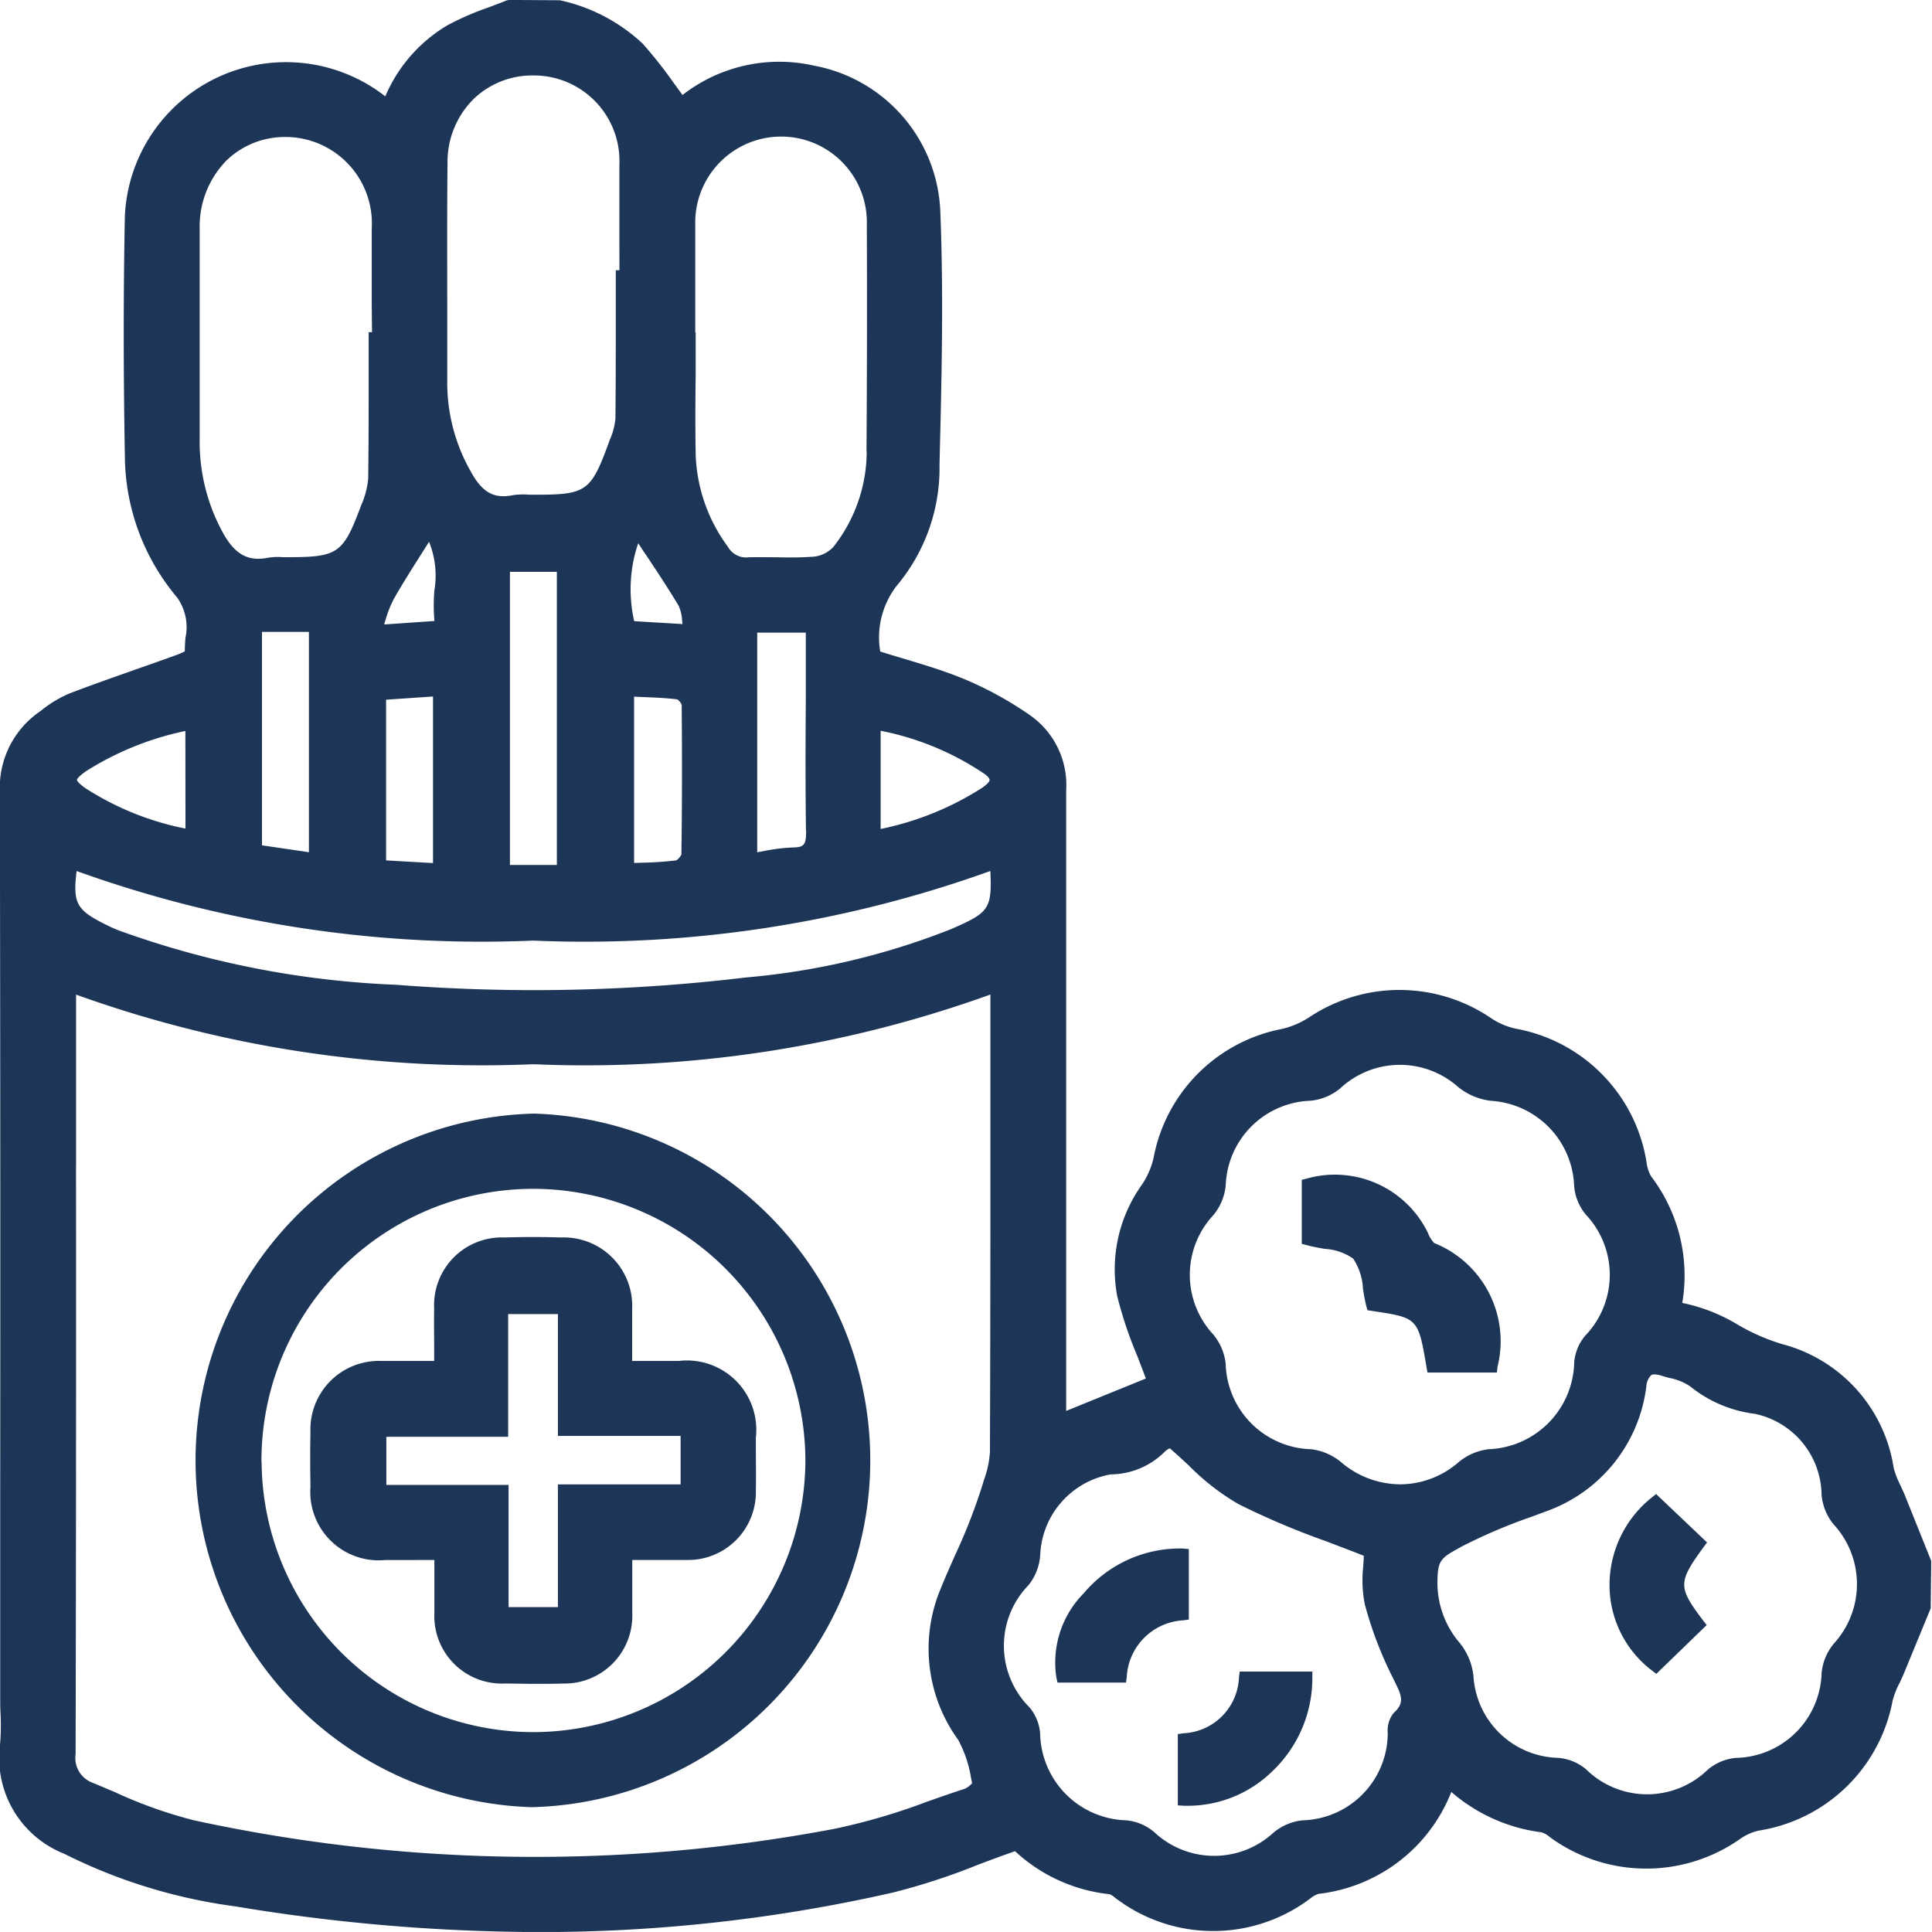 <svg xmlns="http://www.w3.org/2000/svg" width="37.05" height="37.049" viewBox="0 0 37.05 37.049">
  <g id="std-icon-2" transform="translate(-731.783 -481.493)">
    <path id="Path_5519" data-name="Path 5519" d="M768.3,510.137c-.023-.053-.047-.1-.071-.158a1.619,1.619,0,0,1-.131-.336,2.906,2.906,0,0,0-2.135-2.373,3.9,3.9,0,0,1-.852-.372,3.362,3.362,0,0,0-1.067-.419,3.14,3.14,0,0,0-.6-2.43.746.746,0,0,1-.087-.28,3.1,3.1,0,0,0-2.506-2.549,1.377,1.377,0,0,1-.471-.2,3.123,3.123,0,0,0-3.487-.021,1.625,1.625,0,0,1-.536.228,3.1,3.1,0,0,0-2.452,2.471,1.545,1.545,0,0,1-.218.506,2.793,2.793,0,0,0-.48,2.141,7.766,7.766,0,0,0,.378,1.133c.057.146.114.295.172.451l-1.528.621v-3.228q0-4.336,0-8.674a1.631,1.631,0,0,0-.689-1.436,6.85,6.85,0,0,0-1.274-.7c-.379-.156-.78-.276-1.167-.392-.145-.043-.291-.087-.436-.133a1.621,1.621,0,0,1,.313-1.257,3.509,3.509,0,0,0,.824-2.194l0-.143c.04-1.592.081-3.237.015-4.853a2.963,2.963,0,0,0-2.417-2.787,3.019,3.019,0,0,0-2.526.561c-.06-.08-.118-.16-.176-.24a8.687,8.687,0,0,0-.588-.744,3.357,3.357,0,0,0-1.59-.832l-.971-.006-.048.009c-.114.047-.231.09-.347.134a5.409,5.409,0,0,0-.78.338,2.9,2.9,0,0,0-1.2,1.368,3.093,3.093,0,0,0-4.994,2.287c-.03,1.479-.029,3,0,4.637a4.245,4.245,0,0,0,1,2.684.977.977,0,0,1,.161.778c-.006.085-.012.171-.012.257a1.4,1.4,0,0,1-.2.084q-.374.135-.747.265c-.426.151-.852.3-1.274.462a2.3,2.3,0,0,0-.541.33l-.036.026a1.77,1.77,0,0,0-.749,1.514q.013,6.734.007,13.469v3.911c0,.1,0,.2.006.3a4.417,4.417,0,0,1-.011.622,1.972,1.972,0,0,0,1.229,2.074,10.319,10.319,0,0,0,3.281,1.01,35.858,35.858,0,0,0,5.812.493,30.466,30.466,0,0,0,6.783-.753,12.477,12.477,0,0,0,1.647-.536c.234-.088.471-.177.714-.262a3.148,3.148,0,0,0,1.812.825.344.344,0,0,1,.1.063l.056.042a3.091,3.091,0,0,0,3.664,0l.031-.023a.445.445,0,0,1,.161-.089,3.113,3.113,0,0,0,2.543-1.954,3.258,3.258,0,0,0,1.729.774.448.448,0,0,1,.16.092l.061.044a3.133,3.133,0,0,0,3.576,0,1,1,0,0,1,.368-.168,3.1,3.1,0,0,0,2.568-2.488,1.538,1.538,0,0,1,.136-.347c.028-.06.056-.12.081-.179l.514-1.249.01-.91Zm-8.951,1.73c0-.462.054-.491.469-.718a10.325,10.325,0,0,1,1.333-.568l.32-.119a2.921,2.921,0,0,0,1.883-2.374.341.341,0,0,1,.094-.224.121.121,0,0,1,.065-.014.476.476,0,0,1,.135.025c.049.016.1.03.154.044a1.065,1.065,0,0,1,.394.161,2.44,2.44,0,0,0,1.235.525,1.608,1.608,0,0,1,1.284,1.546,1.028,1.028,0,0,0,.228.571,1.691,1.691,0,0,1,.01,2.288,1.028,1.028,0,0,0-.237.567,1.676,1.676,0,0,1-1.643,1.627.969.969,0,0,0-.541.227,1.669,1.669,0,0,1-2.336-.011.945.945,0,0,0-.543-.217,1.67,1.67,0,0,1-1.614-1.573,1.219,1.219,0,0,0-.259-.626,1.766,1.766,0,0,1-.431-1.136Zm-1.413-.54h0c0,.069-.007.141-.011.212a2.391,2.391,0,0,0,.03.716,7.265,7.265,0,0,0,.523,1.381l.046.095c.143.286.2.419-.017.614a.541.541,0,0,0-.111.383,1.678,1.678,0,0,1-1.628,1.673,1.034,1.034,0,0,0-.568.241,1.678,1.678,0,0,1-2.285-.017.963.963,0,0,0-.539-.224,1.7,1.7,0,0,1-1.646-1.661.878.878,0,0,0-.21-.511,1.667,1.667,0,0,1-.014-2.337,1.026,1.026,0,0,0,.225-.573,1.64,1.64,0,0,1,1.353-1.552,1.476,1.476,0,0,0,1.032-.431.339.339,0,0,1,.1-.069c.127.109.248.221.367.332a4.532,4.532,0,0,0,.948.737,14.959,14.959,0,0,0,1.681.713C757.451,511.141,757.693,511.231,757.933,511.327Zm.712-1.369a1.758,1.758,0,0,1-1.155-.432,1.115,1.115,0,0,0-.562-.241,1.686,1.686,0,0,1-1.643-1.639,1.055,1.055,0,0,0-.243-.567,1.678,1.678,0,0,1,.011-2.288,1.05,1.05,0,0,0,.233-.57,1.684,1.684,0,0,1,1.621-1.619,1.051,1.051,0,0,0,.572-.235,1.679,1.679,0,0,1,2.262-.03,1.231,1.231,0,0,0,.627.266,1.7,1.7,0,0,1,1.6,1.646.987.987,0,0,0,.224.537,1.682,1.682,0,0,1-.008,2.317.913.913,0,0,0-.215.505,1.706,1.706,0,0,1-1.647,1.677,1.122,1.122,0,0,0-.56.239,1.718,1.718,0,0,1-1.112.434h0Zm-11.406-12.539c0,.274-.034.322-.253.326a3.536,3.536,0,0,0-.561.069c-.041.008-.082.016-.124.022v-4.211h.932l0,1.271C747.23,495.737,747.228,496.579,747.239,497.419Zm1.162-7.263a2.971,2.971,0,0,1-.636,1.821.594.594,0,0,1-.375.191,6.894,6.894,0,0,1-.69.012c-.188,0-.373-.005-.56,0a.4.4,0,0,1-.4-.2,3.152,3.152,0,0,1-.619-1.764c-.009-.516-.007-1.032,0-1.549l0-.8h-.008v-.562c0-.5,0-1,0-1.5a1.649,1.649,0,0,1,1.647-1.693h0a1.644,1.644,0,0,1,1.643,1.7C748.412,487.123,748.41,488.543,748.4,490.156Zm-4.38,1.757c.053.079.1.157.156.234.219.33.426.642.619.966a.787.787,0,0,1,.065.289l.007.059-.926-.056A2.749,2.749,0,0,1,744.021,491.913Zm.829,5.959a.267.267,0,0,1-.1.12,6.393,6.393,0,0,1-.664.045l-.146.005v-3.189l.141.006c.242.01.471.019.688.046a.235.235,0,0,1,.084.106C744.864,496.019,744.864,496.956,744.85,497.872Zm-11.6.325A22.943,22.943,0,0,0,742,499.531h.012a22.985,22.985,0,0,0,8.763-1.335c.034.737-.03.8-.759,1.117a13.928,13.928,0,0,1-3.929.925,34.1,34.1,0,0,1-6.708.14,17.65,17.65,0,0,1-5.321-1.043c-.053-.022-.106-.043-.158-.068C733.264,498.96,733.172,498.85,733.252,498.2Zm-.011,5.644v-3.114c0-.053,0-.1,0-.16a23,23,0,0,0,8.732,1.336h.07a22.911,22.911,0,0,0,8.732-1.338v1.965c0,2.27,0,4.539-.009,6.808a1.887,1.887,0,0,1-.115.537l-.044.143a10.8,10.8,0,0,1-.506,1.291c-.113.255-.226.51-.327.77a2.976,2.976,0,0,0,.383,2.779,2.3,2.3,0,0,1,.248.738l.02.092a.4.4,0,0,1-.143.109c-.236.076-.471.159-.706.241a11.972,11.972,0,0,1-1.8.528,30.854,30.854,0,0,1-12.283-.167,8.768,8.768,0,0,1-1.514-.541c-.147-.062-.293-.125-.44-.184a.508.508,0,0,1-.307-.545Q733.245,509.484,733.241,503.841Zm17.392-7.251a5.712,5.712,0,0,1-1.963.8v-1.883a5.405,5.405,0,0,1,2,.833c.066.05.09.089.09.108S750.75,496.505,750.633,496.59Zm-8.172-4.131v5.622h-.9v-5.622Zm1.2-5.784h-.07v.829c0,.672,0,1.344-.007,2.016a1.29,1.29,0,0,1-.108.407l-.024.068c-.338.921-.43.985-1.393.985-.043,0-.086,0-.129,0a1.353,1.353,0,0,0-.324.011c-.358.07-.582-.06-.8-.463a3.439,3.439,0,0,1-.447-1.651q0-.666,0-1.331c0-.98-.005-1.959.005-2.938a1.7,1.7,0,0,1,.5-1.216,1.62,1.62,0,0,1,1.142-.452h.026a1.641,1.641,0,0,1,1.628,1.712c0,.5,0,1,0,1.506Zm-5.955,6.936v4.225l-.9-.132v-4.093Zm1.21-5.747h-.064v.835c0,.647,0,1.317-.009,1.975a1.606,1.606,0,0,1-.131.5l-.017.044c-.333.888-.437.96-1.385.96-.035,0-.071,0-.107,0a1.175,1.175,0,0,0-.276.01c-.409.082-.669-.075-.916-.565a3.613,3.613,0,0,1-.4-1.669q0-.75,0-1.5c0-.864,0-1.727,0-2.591a1.807,1.807,0,0,1,.513-1.291,1.609,1.609,0,0,1,1.138-.452h.021a1.658,1.658,0,0,1,1.628,1.756c0,.485,0,.97,0,1.455Zm1.17,6.986v3.194l-.9-.051v-3.082Zm.027-2.043a3.469,3.469,0,0,0,0,.594l-.076.006-.862.06a.106.106,0,0,1-.026-.005c.01-.028.018-.056.027-.083a2.12,2.12,0,0,1,.158-.4c.166-.292.346-.575.537-.876l.139-.22A1.737,1.737,0,0,1,740.115,492.807Zm-4.774,4.576a5.521,5.521,0,0,1-1.919-.775c-.161-.114-.163-.156-.163-.158s.005-.05.18-.171a5.765,5.765,0,0,1,1.9-.768Z" fill="#1d3557"/>
    <path id="Path_5520" data-name="Path 5520" d="M741.968,516.149h.027a6.653,6.653,0,0,0,.045-13.3h-.033a6.653,6.653,0,0,0-.039,13.3Zm-5.171-6.618a5.214,5.214,0,0,1,5.191-5.24H742a5.228,5.228,0,0,1,5.228,5.192,5.227,5.227,0,0,1-5.212,5.227h-.01A5.215,5.215,0,0,1,736.8,509.531Z" fill="#1d3557"/>
    <path id="Path_5521" data-name="Path 5521" d="M759.14,507.714l.017.1h1.332l.012-.112a2.027,2.027,0,0,0-1.214-2.371.57.57,0,0,1-.118-.189,1.983,1.983,0,0,0-2.329-1.047l-.093.024v1.227l.092.024c.114.031.233.053.35.073a1.037,1.037,0,0,1,.544.187,1.126,1.126,0,0,1,.187.572c.018.114.037.23.065.337l.021.08.083.013C758.978,506.765,758.978,506.765,759.14,507.714Z" fill="#1d3557"/>
    <path id="Path_5522" data-name="Path 5522" d="M763.46,513.527l.086.066.966-.936-.068-.088c-.485-.64-.484-.732.009-1.408l.066-.089-.977-.928-.086.069a2.149,2.149,0,0,0-.807,1.7A2.06,2.06,0,0,0,763.46,513.527Z" fill="#1d3557"/>
    <path id="Path_5523" data-name="Path 5523" d="M754.581,512.551V511.2l-.114-.011a2.411,2.411,0,0,0-1.9.857,1.886,1.886,0,0,0-.526,1.614l.022.1h1.313l.015-.109a1.148,1.148,0,0,1,1.086-1.085Z" fill="#1d3557"/>
    <path id="Path_5524" data-name="Path 5524" d="M754.477,514.732l-.107.016v1.367l.118.007c.036,0,.073,0,.109,0a2.316,2.316,0,0,0,1.584-.66,2.463,2.463,0,0,0,.769-1.789v-.124h-1.393l-.014.109A1.117,1.117,0,0,1,754.477,514.732Z" fill="#1d3557"/>
    <path id="Path_5525" data-name="Path 5525" d="M739.863,511.409h.25v.249c0,.269,0,.523,0,.777a1.294,1.294,0,0,0,1.343,1.343c.2,0,.392.006.577.006s.365,0,.541-.006a1.3,1.3,0,0,0,1.334-1.354c0-.252,0-.5,0-.767v-.248h.263c.271,0,.532,0,.793,0a1.3,1.3,0,0,0,1.314-1.338c.006-.279,0-.559,0-.839v-.168a1.33,1.33,0,0,0-1.478-1.472c-.235,0-.47,0-.714,0h-.18v-.249c0-.261,0-.506,0-.75a1.313,1.313,0,0,0-1.359-1.369c-.359-.011-.724-.011-1.083,0a1.3,1.3,0,0,0-1.355,1.371c-.005.241,0,.482,0,.74v.257h-.261c-.262,0-.506,0-.75,0a1.313,1.313,0,0,0-1.361,1.366c-.008.349-.006.7,0,1.045a1.312,1.312,0,0,0,1.432,1.407Zm4.972-2.379v.929h-2.353v2.354h-.946v-2.344h-2.344v-.923h2.336v-2.353h.954v2.337Z" fill="#1d3557"/>
  </g>
</svg>
